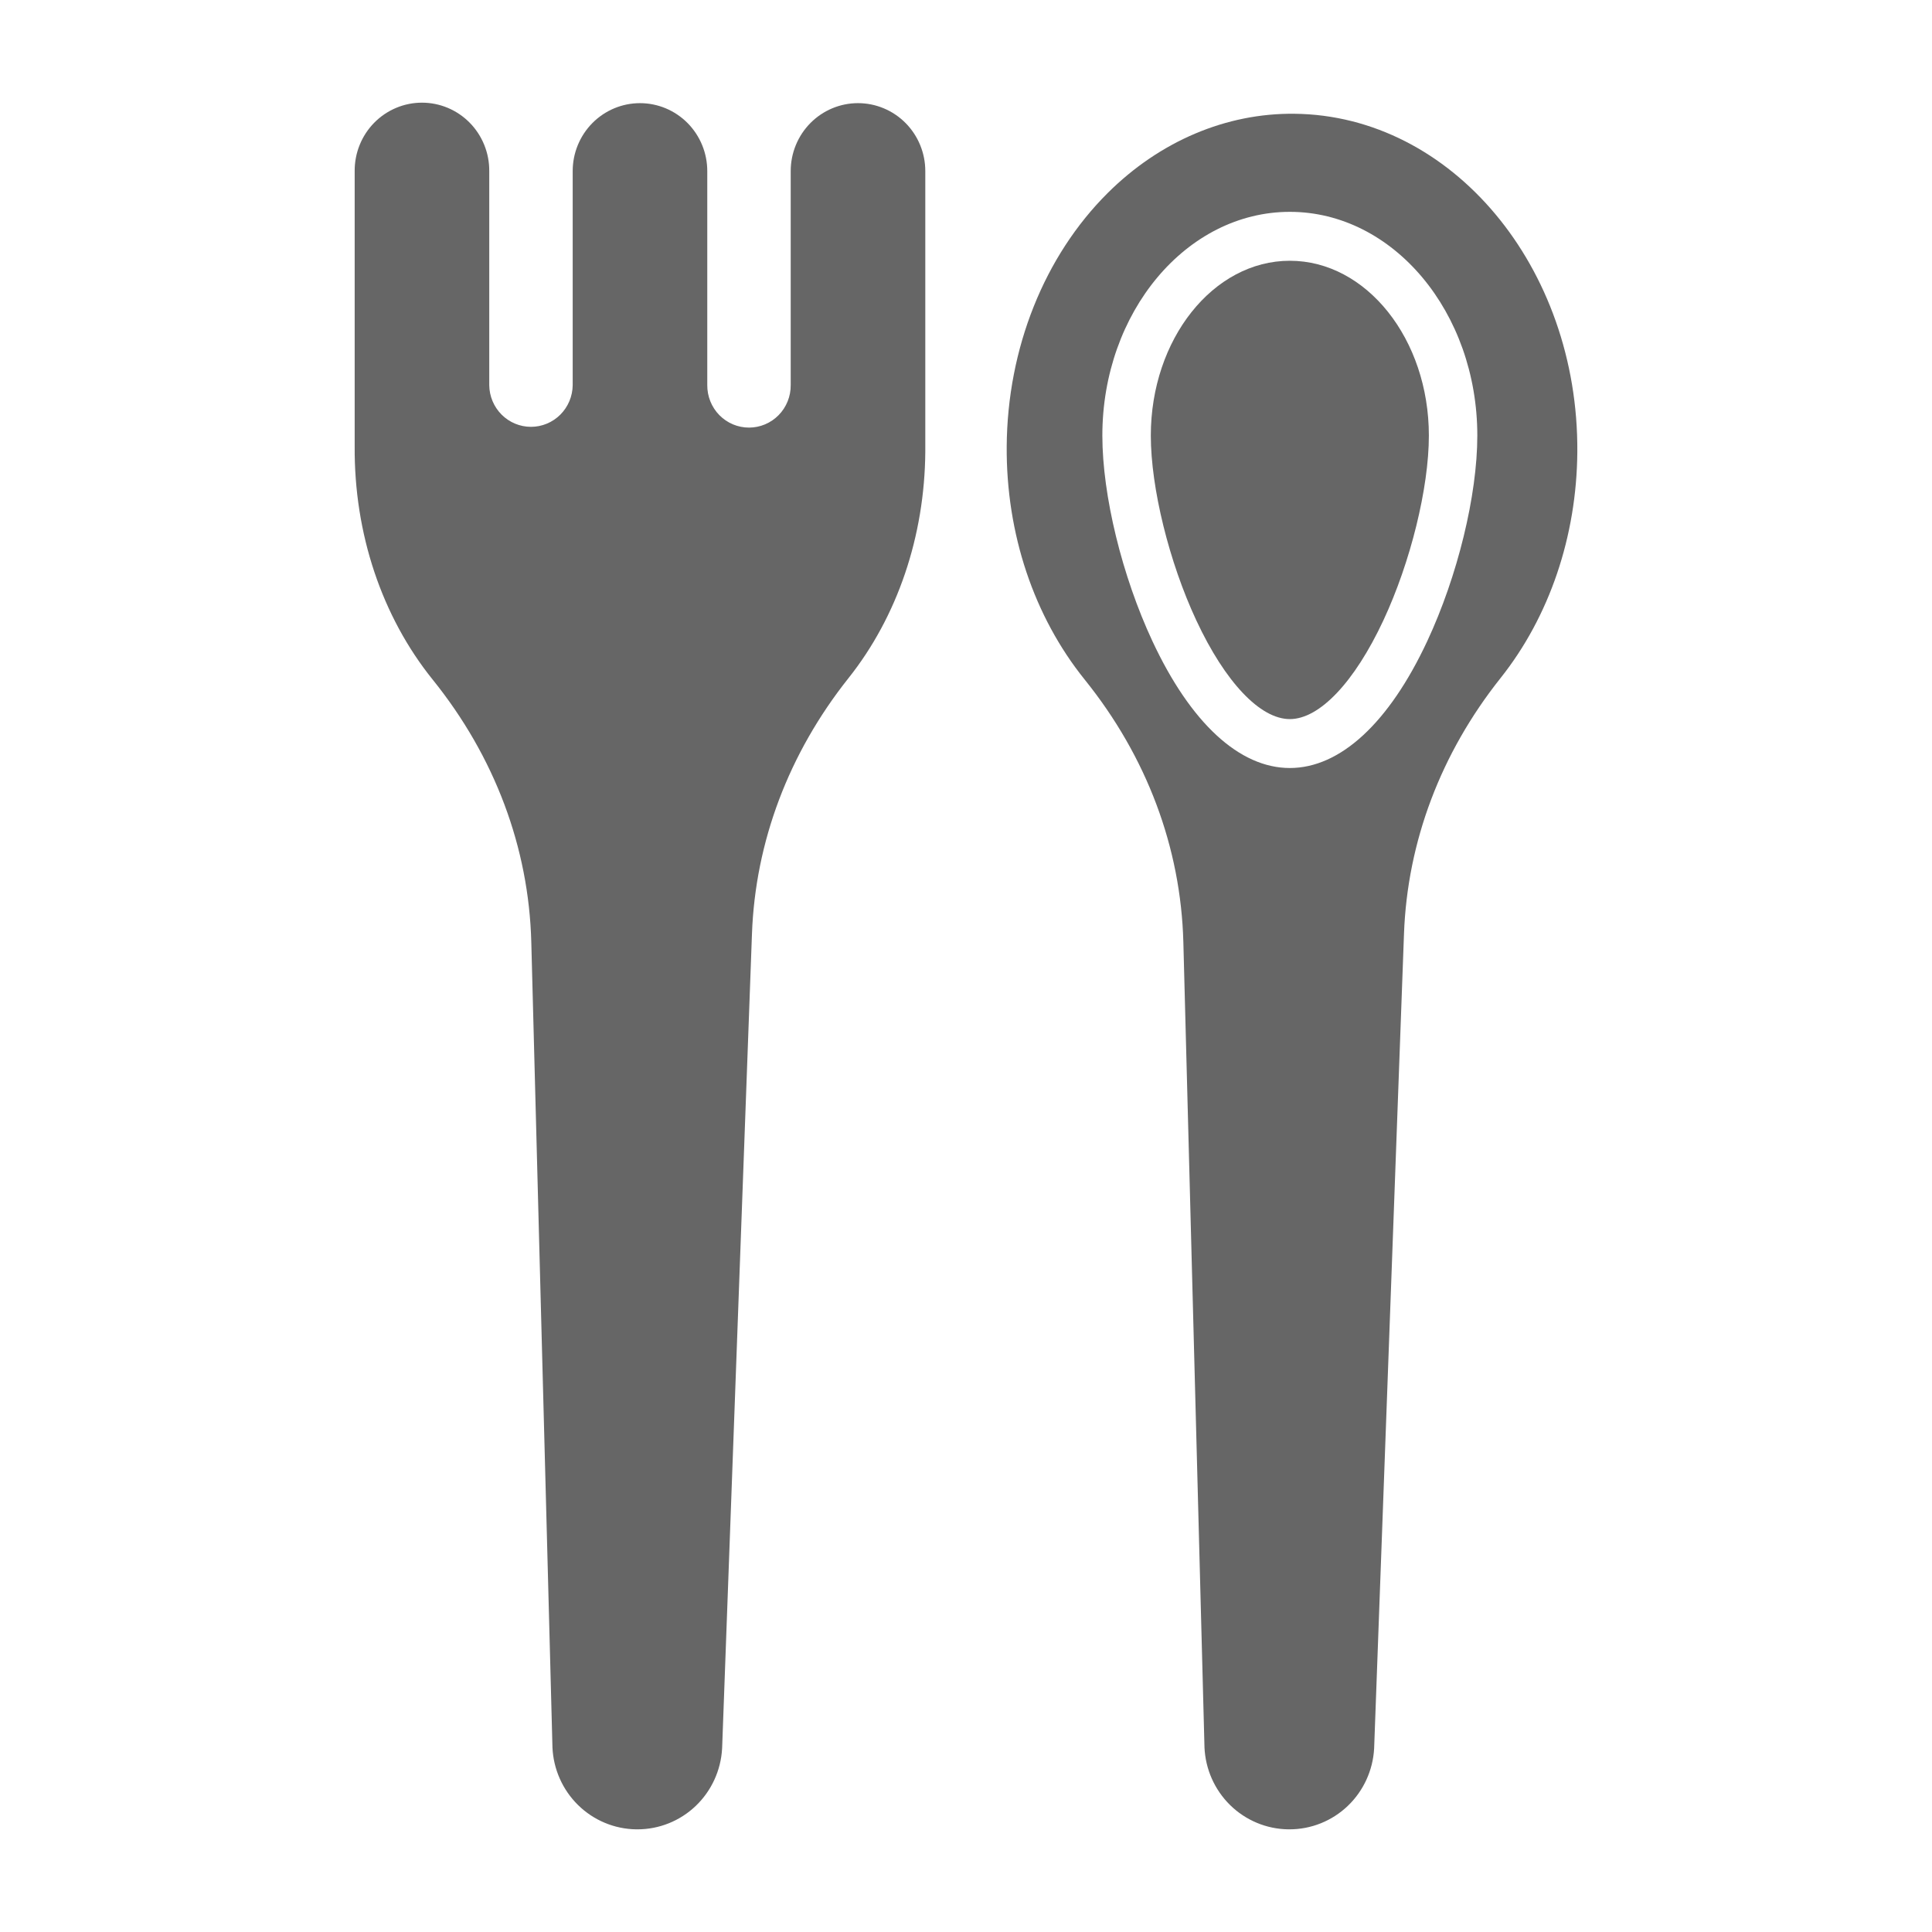 <svg width="207" height="207" viewBox="0 0 207 207" fill="none" xmlns="http://www.w3.org/2000/svg">
<path d="M126.788 100.952L129.05 187.156C129.05 187.17 129.05 187.183 129.05 187.197C129.147 189.543 130.13 191.763 131.798 193.401C133.466 195.038 135.692 195.968 138.018 196H138.151C140.473 196.003 142.707 195.108 144.396 193.499C146.084 191.889 147.098 189.688 147.228 187.347C147.228 187.329 147.228 187.31 147.23 187.292L150.428 100.051C150.789 90.184 154.366 80.71 160.773 72.651C166.014 66.062 168.935 57.451 168.999 48.412C169.137 28.607 155.538 12.359 138.686 12.189C131.381 12.108 124.276 15.125 118.705 20.657C111.887 27.428 107.934 37.33 107.861 47.826C107.797 57.17 110.767 66.047 116.223 72.822C122.867 81.071 126.519 90.799 126.788 100.952ZM138.196 22.698C149.273 22.698 158.284 33.452 158.284 46.669C158.284 53.071 156.176 61.724 152.913 68.708C148.822 77.465 143.595 82.287 138.196 82.287C132.797 82.287 127.571 77.465 123.48 68.708C120.217 61.724 118.109 53.073 118.109 46.669C118.11 33.452 127.121 22.698 138.196 22.698Z" fill="#666666"/>
<path d="M138.196 77.046C141.378 77.046 145.124 73.093 148.218 66.472C151.134 60.231 153.093 52.273 153.093 46.669C153.093 36.342 146.41 27.939 138.196 27.939C129.982 27.939 123.302 36.342 123.302 46.669C123.302 52.273 125.261 60.23 128.177 66.472C131.269 73.093 135.015 77.046 138.196 77.046Z" fill="#666666"/>
<path d="M56.925 100.952L59.19 187.157C59.19 187.17 59.19 187.184 59.19 187.197C59.287 189.544 60.271 191.764 61.938 193.401C63.606 195.038 65.832 195.968 68.158 196C68.203 196 68.246 196 68.291 196C70.613 196.003 72.848 195.108 74.536 193.499C76.224 191.889 77.238 189.688 77.368 187.348C77.368 187.329 77.368 187.31 77.371 187.292L80.568 100.051C80.93 90.185 84.507 80.71 90.914 72.651C96.154 66.062 99.075 57.451 99.139 48.394V18.33C99.139 16.4 98.379 14.548 97.027 13.183C95.675 11.818 93.841 11.051 91.929 11.051C90.017 11.051 88.183 11.818 86.831 13.183C85.479 14.548 84.719 16.4 84.719 18.33V41.26C84.725 41.856 84.613 42.447 84.391 42.999C84.169 43.552 83.84 44.054 83.425 44.478C83.009 44.901 82.514 45.237 81.969 45.467C81.424 45.696 80.84 45.814 80.249 45.814C79.659 45.814 79.074 45.696 78.529 45.467C77.984 45.237 77.49 44.901 77.074 44.478C76.658 44.054 76.33 43.552 76.108 42.999C75.886 42.447 75.774 41.856 75.779 41.26V18.331C75.779 17.375 75.593 16.429 75.231 15.546C74.868 14.663 74.337 13.86 73.668 13.184C72.998 12.508 72.203 11.972 71.329 11.606C70.454 11.241 69.516 11.052 68.57 11.052C67.623 11.052 66.685 11.241 65.81 11.606C64.936 11.972 64.141 12.508 63.471 13.184C62.802 13.86 62.271 14.663 61.908 15.546C61.546 16.429 61.36 17.375 61.36 18.331V41.261C61.349 42.45 60.873 43.587 60.036 44.425C59.199 45.262 58.068 45.732 56.89 45.732C55.712 45.732 54.581 45.262 53.744 44.425C52.907 43.587 52.431 42.45 52.42 41.261V18.331C52.427 17.371 52.246 16.419 51.886 15.53C51.527 14.641 50.997 13.832 50.327 13.15C49.657 12.469 48.86 11.928 47.982 11.559C47.104 11.19 46.162 11 45.211 11C44.26 11 43.318 11.19 42.44 11.559C41.562 11.928 40.764 12.469 40.094 13.15C39.424 13.832 38.894 14.641 38.535 15.53C38.176 16.419 37.994 17.371 38.001 18.331V47.826C37.937 57.17 40.907 66.047 46.363 72.821C53.007 81.071 56.66 90.799 56.925 100.952Z" fill="#666666"/>
</svg>

